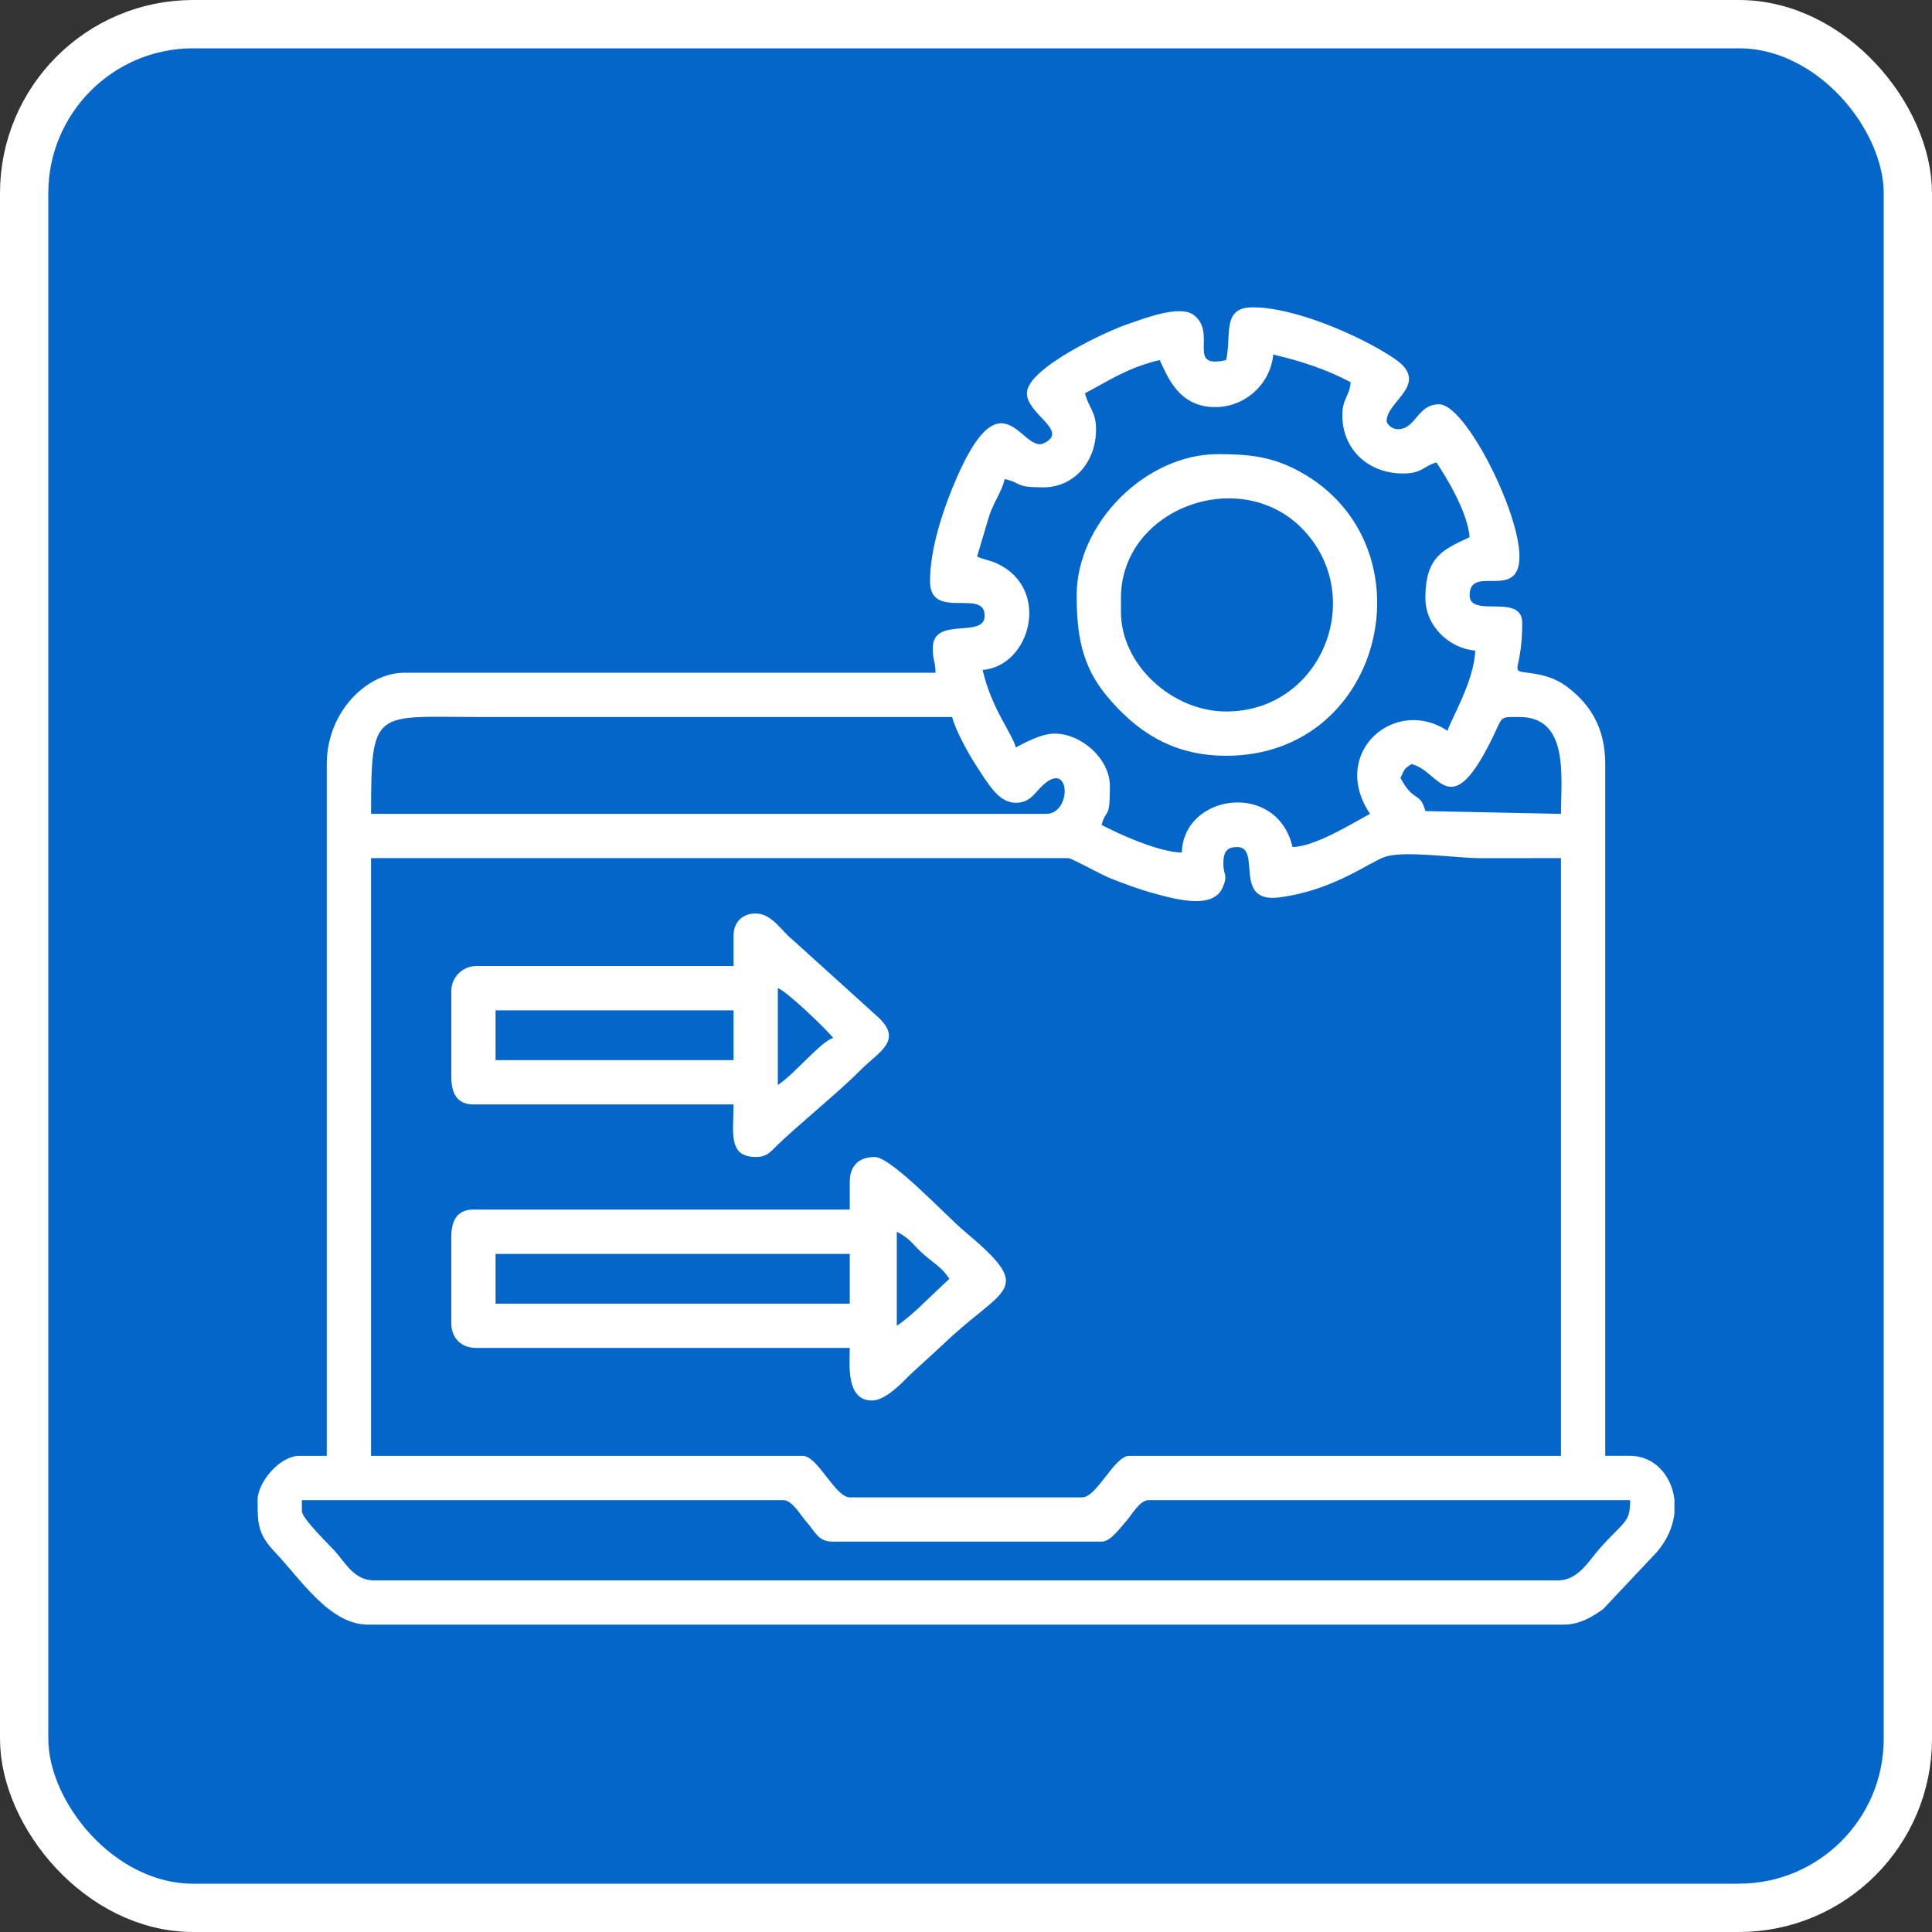 <svg width="60" height="60" viewBox="0 0 60 60" fill="none" xmlns="http://www.w3.org/2000/svg">
<rect x="0" y="0" width="60" height="60" fill="#333333" stroke="none"/>
<rect x="0.75" y="0.75" width="58.5" height="58.5" rx="5.25" fill="#0466C8"/>
<rect x="0.75" y="0.75" width="58.5" height="58.5" rx="5.25" stroke="white" stroke-width="1.5"/>
<g clip-path="url(#clip0_11373_68705)">
<path fill-rule="evenodd" clip-rule="evenodd" d="M9.375 46.931V46.588H24.328C24.601 46.588 24.861 47.053 25.038 47.253C25.339 47.595 25.405 47.877 25.875 47.877H34.211C34.495 47.877 34.792 47.441 34.963 47.254C35.146 47.054 35.391 46.588 35.672 46.588H50.625C50.625 47.309 50.458 47.21 49.659 48.114C49.343 48.471 49.01 49.08 48.391 49.08H11.609C10.988 49.08 10.706 48.501 10.386 48.155C10.207 47.962 9.375 47.15 9.375 46.931H9.375ZM52 46.565V47.005C51.954 47.401 51.785 47.815 51.459 48.196L49.793 49.966C49.478 50.197 49.063 50.455 48.562 50.455H11.437C10.233 50.455 9.355 49.061 8.536 48.2C8.021 47.659 8.001 47.327 8 46.685V46.588C8 46.023 8.698 45.213 9.289 45.213H10.148V23.729C10.148 22.11 11.393 20.893 12.555 20.893H29.055C29.046 20.504 28.969 20.551 28.969 20.119C28.969 19.087 30.722 19.908 30.57 19.026C30.453 18.341 28.883 19.232 28.883 18.057C28.883 17.063 29.264 15.937 29.557 15.207C31.088 11.401 31.717 14.096 32.414 13.767C33.225 13.384 31.891 12.867 31.891 12.213C31.891 11.438 34.362 10.283 35.059 10.053C35.486 9.912 36.629 9.45 37.07 9.781C37.819 10.344 36.82 11.475 38.079 11.181C38.251 10.439 37.941 9.571 38.851 9.546C40.112 9.511 42.198 10.396 43.29 11.126C44.462 11.911 43.063 12.446 43.063 13.072C43.063 13.177 43.24 13.33 43.407 13.33C43.984 13.33 44.002 12.556 44.696 12.556C45.504 12.556 47.188 15.882 47.188 17.283C47.188 18.68 45.641 17.509 45.641 18.486C45.641 19.212 47.274 18.404 47.274 19.345C47.274 20.928 46.813 20.808 47.517 20.902C48.047 20.973 48.397 21.108 48.75 21.392C49.386 21.905 49.852 22.601 49.852 23.728V45.212H50.625C51.363 45.212 51.911 45.808 52 46.564L52 46.565ZM37.992 26.822C37.992 26.431 38.12 26.306 38.422 26.306C39.196 26.306 38.263 28.058 39.722 27.87C41.421 27.652 42.493 26.786 43.02 26.608C43.612 26.407 45.268 26.655 45.983 26.651L48.477 26.65V45.213H35.07C34.605 45.213 34.063 46.502 33.609 46.502H26.391C25.937 46.502 25.395 45.213 24.93 45.213H11.523V26.65H33.18C33.275 26.65 34.219 27.171 34.455 27.265C34.904 27.444 35.361 27.615 35.86 27.751C36.618 27.958 37.677 28.227 37.969 27.566C38.148 27.161 37.992 27.198 37.992 26.822ZM32.492 25.275H11.524C11.524 21.966 11.624 22.267 14.875 22.267C19.774 22.267 24.672 22.267 29.57 22.267C29.661 22.655 30.088 23.43 30.308 23.764C30.699 24.36 31.013 24.931 31.547 24.931C31.996 24.931 32.126 24.627 32.385 24.387C33.255 23.58 33.288 25.275 32.492 25.275L32.492 25.275ZM43.492 24.158C43.645 23.87 43.557 23.915 43.836 23.728C44.721 23.934 45.032 25.653 46.385 22.84C46.676 22.234 46.568 22.267 47.188 22.267C48.737 22.267 48.477 24.128 48.477 25.275L44.266 25.189C44.1 24.567 43.912 24.95 43.492 24.158ZM41.688 12.9C41.688 13.941 42.47 14.705 43.578 14.705C44.171 14.705 44.224 14.464 44.609 14.361C44.955 14.877 45.577 15.918 45.641 16.681C44.846 17.063 44.266 17.261 44.266 18.572C44.266 19.445 45.009 20.138 45.813 20.205C45.792 21.134 45.034 22.396 44.953 22.697C43.327 21.608 41.273 23.372 42.547 25.275C42.017 25.556 40.854 26.291 40.141 26.306C39.657 24.227 36.744 24.656 36.704 26.478C35.971 26.462 34.732 25.894 34.211 25.619C34.355 25.079 34.469 25.498 34.469 24.416C34.469 23.568 33.588 22.783 32.75 22.783C32.338 22.783 31.831 23.063 31.547 23.213C31.426 22.758 30.8 22.026 30.516 20.807C32.012 20.682 32.639 18.289 30.979 17.508C30.715 17.384 30.559 17.387 30.344 17.283L30.719 16.025C30.873 15.567 31.112 15.269 31.203 14.877C31.765 15.008 31.487 15.135 32.407 15.135C33.319 15.135 34.039 14.386 34.039 13.33C34.039 12.778 33.796 12.645 33.696 12.213C34.461 11.808 35.045 11.408 36.016 11.182C36.247 11.664 36.592 12.643 37.735 12.643C38.697 12.643 39.466 11.895 39.54 11.01C40.441 11.22 41.224 11.488 41.946 11.869C41.908 12.323 41.688 12.364 41.688 12.901L41.688 12.9Z" fill="white"/>
<path fill-rule="evenodd" clip-rule="evenodd" d="M15.39 38.94H26.39V40.486H15.39V38.94ZM27.851 41.174V38.252C28.311 38.495 28.326 38.641 28.69 38.96C29.014 39.246 29.236 39.343 29.484 39.713L28.69 40.465C28.468 40.691 28.097 41.009 27.851 41.174V41.174ZM26.39 36.705V37.565H14.703C14.19 37.565 14.015 37.912 14.015 38.424V41.088C14.015 41.556 14.321 41.861 14.789 41.861H26.39C26.39 42.355 26.261 43.494 27.078 43.494C27.5 43.494 28.011 42.949 28.258 42.698L29.289 41.752C31.187 39.924 32.213 40.128 29.939 38.227C29.385 37.763 27.684 35.932 27.164 35.932C26.657 35.932 26.39 36.221 26.39 36.705L26.39 36.705Z" fill="white"/>
<path fill-rule="evenodd" clip-rule="evenodd" d="M15.39 31.377H22.781V32.924H15.39V31.377ZM24.156 33.697V30.689C24.416 30.759 25.746 32.044 25.875 32.236C25.498 32.337 24.7 33.333 24.156 33.697ZM22.781 29.056V30.002H14.789C14.364 30.002 14.016 30.35 14.016 30.775V33.439C14.016 33.952 14.191 34.299 14.703 34.299H22.781C22.781 35.156 22.598 35.931 23.469 35.931C23.807 35.931 23.91 35.792 24.093 35.611C24.715 34.993 26.038 33.929 26.712 33.245C27.289 32.659 28.082 32.312 27.239 31.56L24.622 29.192C24.277 28.926 23.975 28.369 23.469 28.369C23.053 28.369 22.781 28.641 22.781 29.057L22.781 29.056Z" fill="white"/>
<path fill-rule="evenodd" clip-rule="evenodd" d="M38.078 22.096C36.416 22.096 34.812 20.656 34.812 19.002V18.572C34.812 15.763 38.584 14.404 40.507 16.486C42.449 18.588 41.019 22.096 38.078 22.096V22.096ZM33.437 18.486C33.437 19.666 33.58 20.657 34.362 21.601C35.245 22.666 36.364 23.471 38.078 23.471C43.107 23.471 44.521 16.723 40.2 14.56C39.404 14.162 38.713 14.104 37.82 14.104C35.583 14.104 33.437 16.249 33.437 18.486Z" fill="white"/>
</g>
<defs>
<clipPath id="clip0_11373_68705">
<rect width="44" height="44" fill="white" transform="translate(8 8)"/>
</clipPath>
</defs>
</svg>
